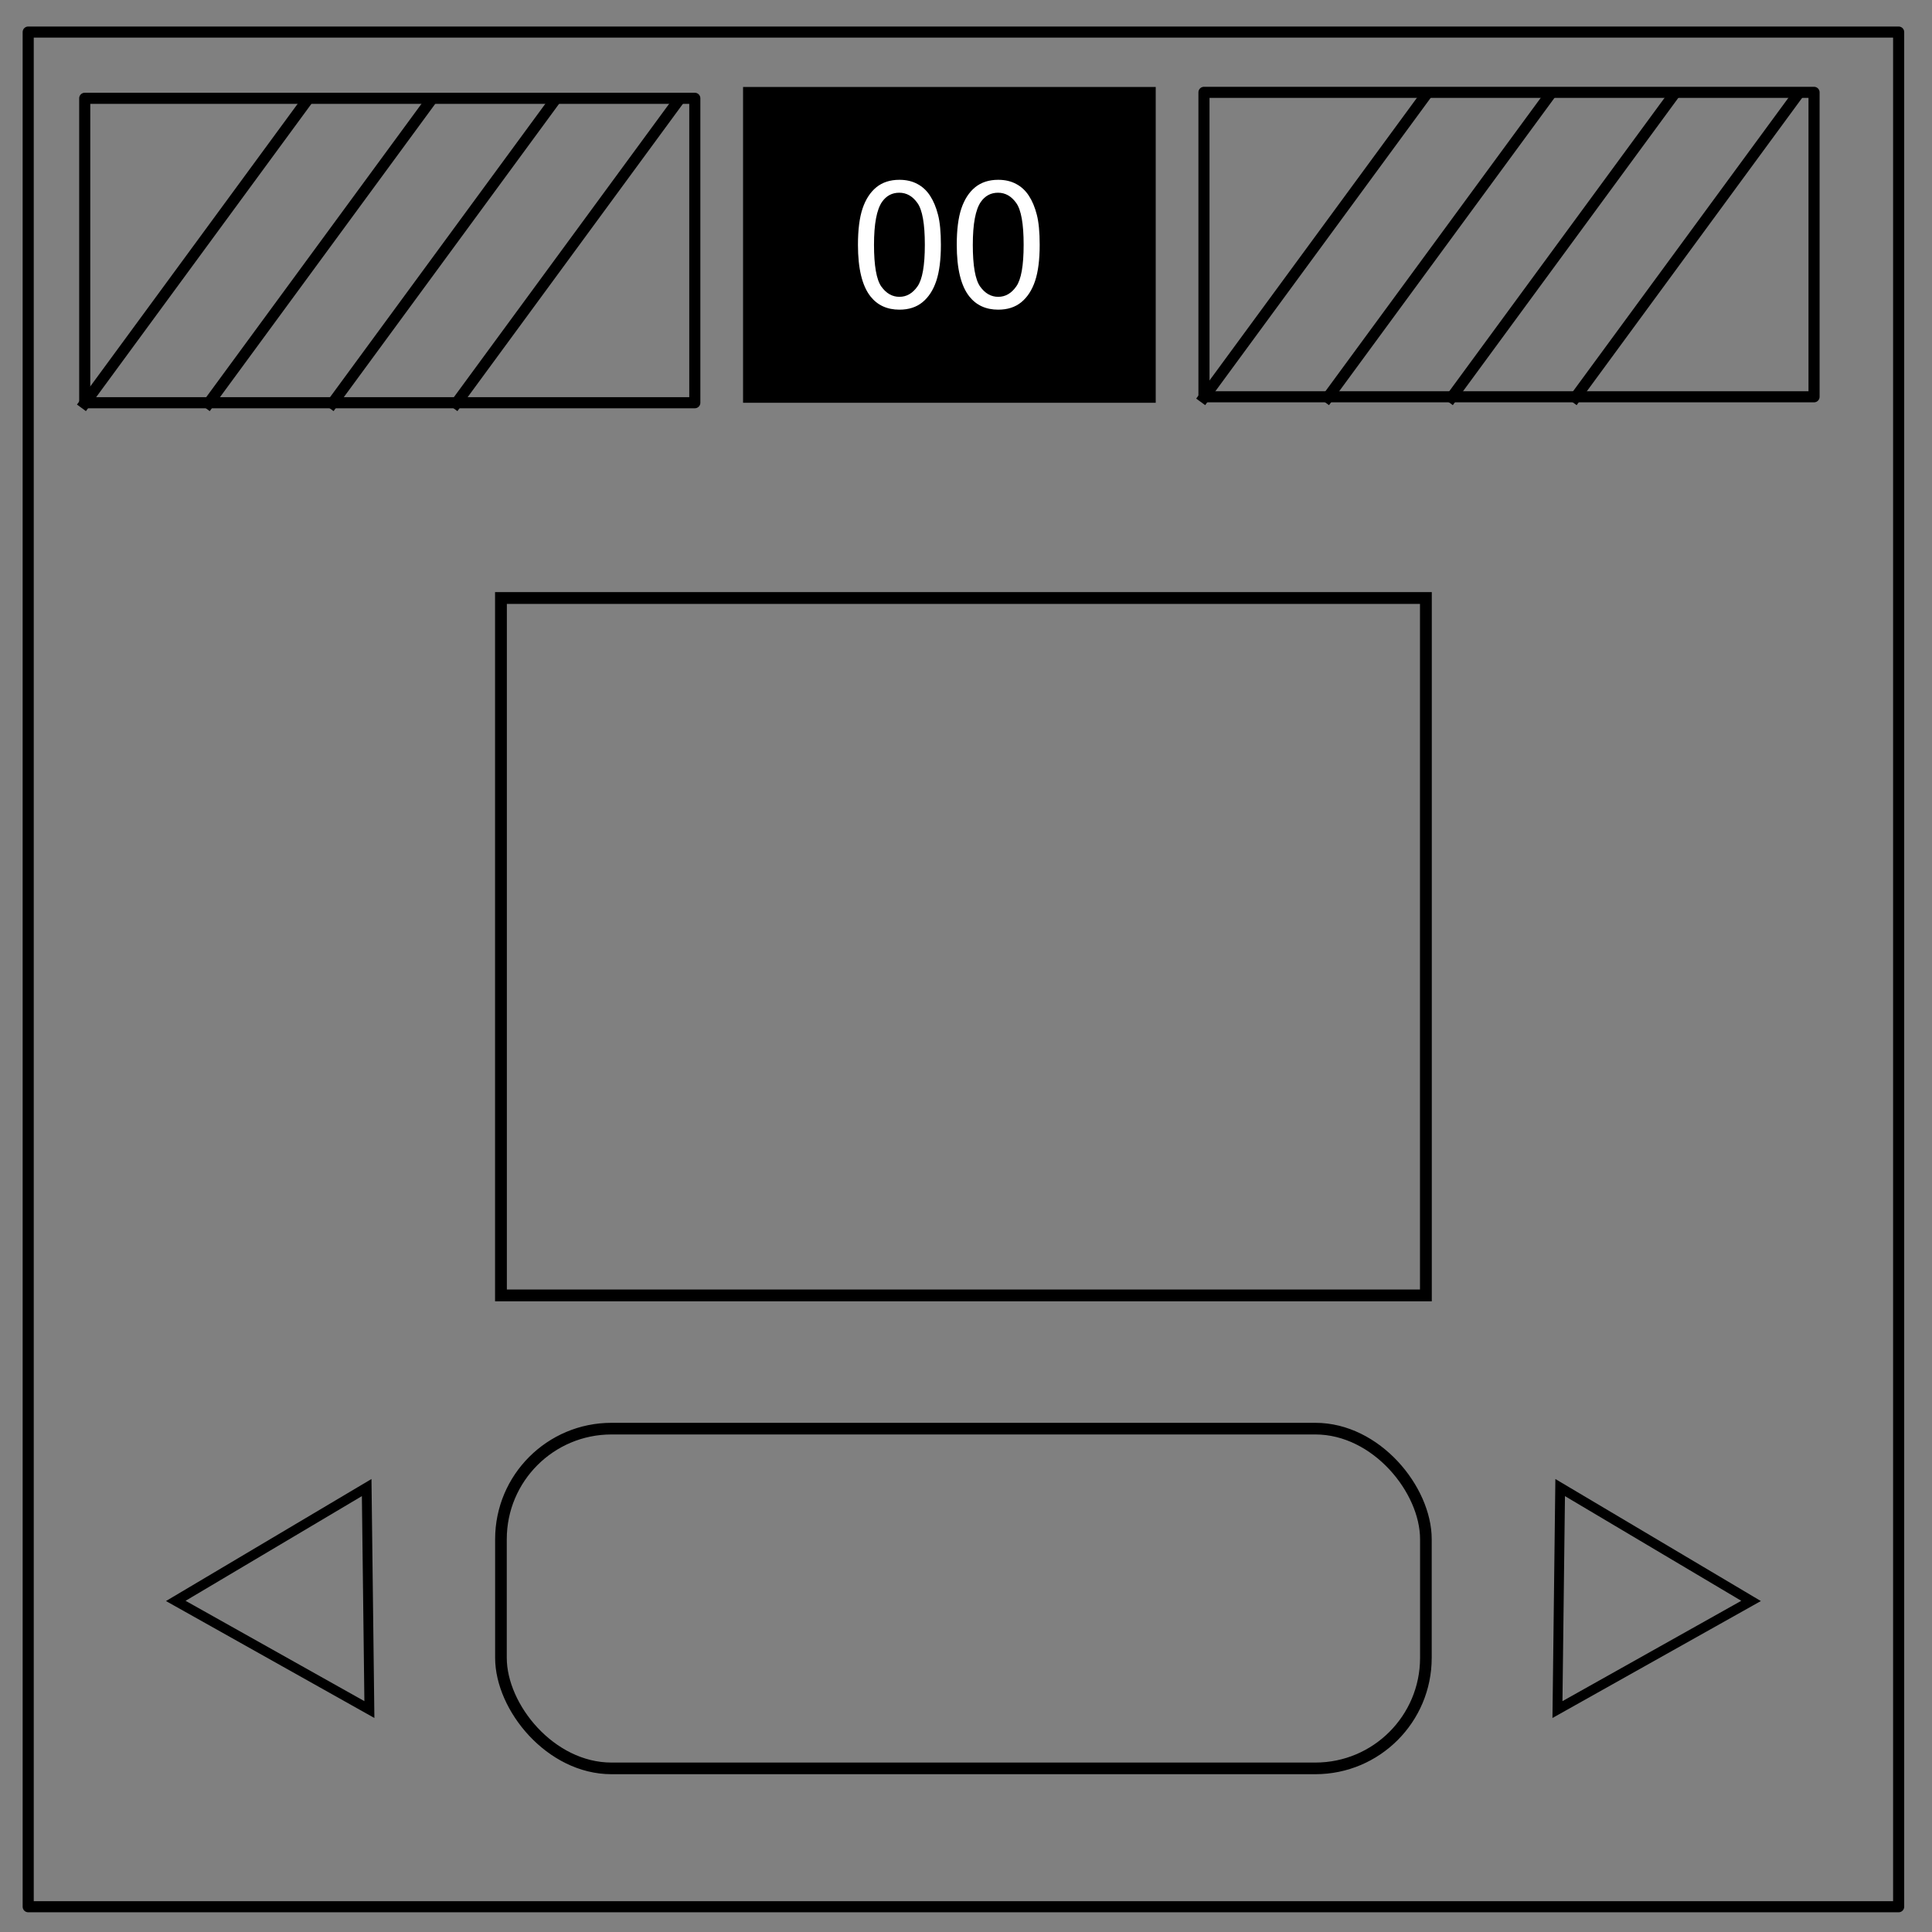 <svg xmlns="http://www.w3.org/2000/svg" fill="none" stroke-linecap="square" stroke-miterlimit="10" viewBox="0 0 348 348"><rect x="0" y="0" width="348" height="348" fill="#808080" stroke="none"/><path stroke="#000" stroke-linecap="butt" stroke-linejoin="round" stroke-width="2" d="M5.079 5.776h336.913v337.67H5.08z"/><path fill="#000" d="M133.843 15.667h74.33v56.882h-74.33z"/><path fill="#fff" d="M154.54 44.09c0-2.709.276-4.886.827-6.531.563-1.657 1.391-2.933 2.485-3.829 1.104-.895 2.49-1.343 4.156-1.343 1.23 0 2.307.25 3.234.75.927.49 1.692 1.203 2.297 2.14.604.927 1.078 2.062 1.422 3.407.344 1.333.516 3.135.516 5.406 0 2.687-.276 4.859-.829 6.515-.552 1.647-1.38 2.923-2.484 3.829-1.093.895-2.479 1.343-4.156 1.343-2.209 0-3.943-.792-5.203-2.375-1.51-1.907-2.266-5.01-2.266-9.312zm2.89 0c0 3.76.437 6.265 1.312 7.515.885 1.24 1.974 1.86 3.266 1.86 1.291 0 2.375-.625 3.25-1.875.885-1.25 1.328-3.75 1.328-7.5 0-3.77-.443-6.276-1.328-7.516-.875-1.24-1.969-1.86-3.281-1.86-1.292 0-2.323.547-3.094 1.641-.969 1.396-1.453 3.974-1.453 7.735zm14.906 0c0-2.709.276-4.886.828-6.531.563-1.657 1.39-2.933 2.484-3.829 1.105-.895 2.49-1.343 4.157-1.343 1.229 0 2.307.25 3.234.75.927.49 1.692 1.203 2.297 2.14.604.927 1.078 2.062 1.422 3.407.343 1.333.515 3.135.515 5.406 0 2.687-.276 4.859-.828 6.515-.552 1.647-1.38 2.923-2.484 3.829-1.093.895-2.479 1.343-4.156 1.343-2.209 0-3.943-.792-5.203-2.375-1.51-1.907-2.266-5.01-2.266-9.312zm2.89 0c0 3.76.438 6.265 1.313 7.515.885 1.24 1.974 1.86 3.266 1.86 1.291 0 2.375-.625 3.25-1.875.885-1.25 1.328-3.75 1.328-7.5 0-3.77-.443-6.276-1.328-7.516-.875-1.24-1.97-1.86-3.282-1.86-1.291 0-2.322.547-3.093 1.641-.969 1.396-1.453 3.974-1.453 7.735z"/><path stroke="#000" stroke-linecap="butt" stroke-linejoin="round" stroke-width="2" d="M15.262 17.706h109.89v54.835H15.262z"/><path d="M15.262 72.654l39.686-54.08"/><path stroke="#000" stroke-linecap="butt" stroke-linejoin="round" stroke-width="2" d="M15.262 72.654l39.686-54.08"/><path d="M37.566 72.654l39.686-54.08"/><path stroke="#000" stroke-linecap="butt" stroke-linejoin="round" stroke-width="2" d="M37.566 72.654l39.686-54.08"/><path d="M59.87 72.654l39.686-54.08"/><path stroke="#000" stroke-linecap="butt" stroke-linejoin="round" stroke-width="2" d="M59.87 72.654l39.686-54.08"/><path d="M82.175 72.654l39.685-54.08"/><path stroke="#000" stroke-linecap="butt" stroke-linejoin="round" stroke-width="2" d="M82.175 72.654l39.685-54.08m95.004-1.94h109.89v54.835h-109.89z"/><path d="M216.864 71.581l39.685-54.078"/><path stroke="#000" stroke-linecap="butt" stroke-linejoin="round" stroke-width="2" d="M216.864 71.581l39.685-54.078"/><path d="M239.168 71.581l39.685-54.078"/><path stroke="#000" stroke-linecap="butt" stroke-linejoin="round" stroke-width="2" d="M239.168 71.581l39.685-54.078"/><path d="M261.472 71.581l39.685-54.078"/><path stroke="#000" stroke-linecap="butt" stroke-linejoin="round" stroke-width="2" d="M261.472 71.581l39.685-54.078"/><path d="M283.776 71.581l39.685-54.078"/><path stroke="#000" stroke-linecap="butt" stroke-linejoin="round" stroke-width="2" d="M283.776 71.581l39.685-54.078"/><path stroke="#000" stroke-linecap="butt" stroke-width="2.127" d="M90.234 107.716h166.603v125.618H90.234z"/><rect width="166.603" height="61.195" x="90.234" y="257.333" stroke="#000" stroke-linecap="butt" stroke-width="2.097" ry="19.907"/><path stroke="#000" stroke-linecap="butt" stroke-width="1.765" d="M66.536 307.935l-34.875-19.57 34.386-20.417zM280.536 307.935l34.874-19.57-34.386-20.417z"/></svg>